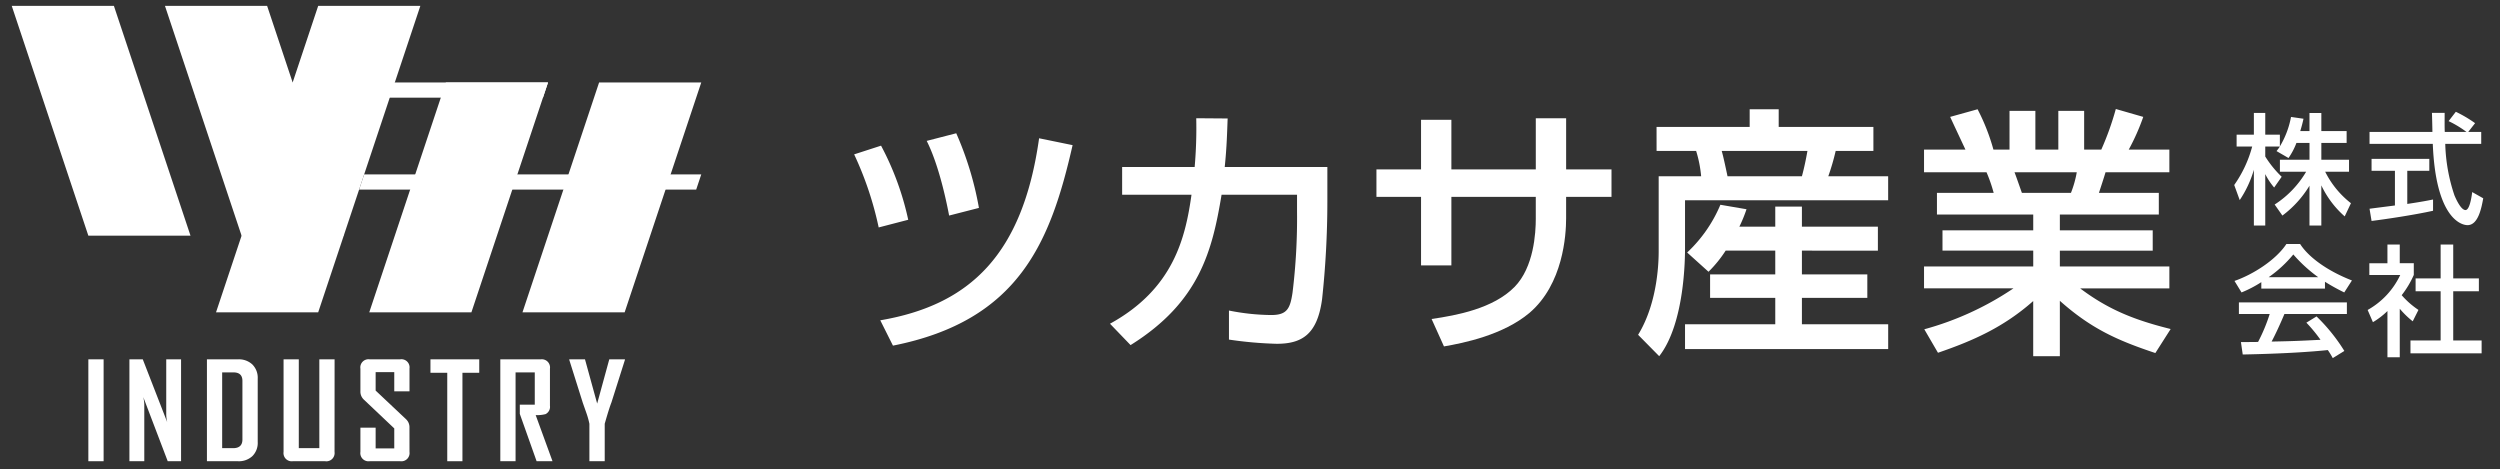 <svg id="レイヤー_1" data-name="レイヤー 1" xmlns="http://www.w3.org/2000/svg" viewBox="0 0 426 80"><rect x="0" y="0" width="426" height="80" fill="#333333" stroke="none"/><defs><style>.cls-1{fill:#fff;}</style></defs><title>logo_w</title><path class="cls-1" d="M149.728,38.756a57.305,57.305,0,0,0-4.181-12.451l4.585-1.484a48.549,48.549,0,0,1,4.629,12.628ZM150,54.58c15.284-2.609,24.275-11.193,27.062-31.019l5.709,1.171c-3.732,16.362-9.034,29.893-30.612,34.163ZM161.73,36.731c-.765-4.043-2.068-9.261-3.821-12.723l5.035-1.3a55.334,55.334,0,0,1,3.866,12.72Z"/><path class="cls-1" d="M226.182,28.462V34.4a155.777,155.777,0,0,1-.9,16.587c-.808,5.981-3.414,7.595-7.731,7.595a66.164,66.164,0,0,1-8.136-.717V52.916a38.067,38.067,0,0,0,7.194.765c2.694,0,3.234-1.081,3.639-3.821a104.157,104.157,0,0,0,.767-13.8V33.181H208.157c-1.576,9.438-3.685,18.25-15.508,25.623l-3.508-3.641c10.833-5.936,12.855-14.655,13.89-21.982H191.212V28.462h12.357a75.82,75.82,0,0,0,.27-8.315l5.353.041c-.091,2.249-.137,4.814-.5,8.274Z"/><path class="cls-1" d="M261.7,20.147h5.169v8.721H274.6v4.674h-7.734v3.684c0,2.79-.493,11.193-6.249,16.094-4.492,3.775-11.191,5.125-14.566,5.709l-2.109-4.674c4.358-.629,10.519-1.8,14.114-5.441,3.328-3.369,3.641-9.259,3.641-11.64V33.542H247.315V45.228h-5.169V33.542h-7.6V28.868h7.6V20.417h5.169v8.451H261.7Z"/><path class="cls-1" d="M282.277,21.627h15.867v-3.01h4.946v3.01h16.137V25.72H312.8a39.6,39.6,0,0,1-1.259,4.315h10.2v4.09H287.128v8.138c0,1.437,0,12.811-4.4,18.43l-3.595-3.642c3.506-5.708,3.506-13.081,3.506-14.343V30.035h7.237a20.737,20.737,0,0,0-.856-4.315h-6.739Zm11.776,21.081a21.118,21.118,0,0,1-2.923,3.6l-3.639-3.28a23.678,23.678,0,0,0,5.663-8.136l4.452.763a24.135,24.135,0,0,1-1.217,2.967h6.117V35.2h4.54V38.62h12.946v4.088H307.046v4.047h11.146v4H307.046v4.5h14.7v4.224H287.128V55.254h15.378v-4.5H291.4v-4h11.106V42.708Zm-.674-16.988c.27.9.763,3.234.99,4.315h12.677c.4-1.482.672-2.788.942-4.315Z"/><path class="cls-1" d="M327.9,56.109a51.2,51.2,0,0,0,15.193-6.973H327.855V45.407h18.609v-2.7H331V39.251h15.463v-2.7H330.057V32.866h9.665a25.419,25.419,0,0,0-1.217-3.508h-10.65V25.493h7.057c-.313-.672-1.752-3.73-2.606-5.575l4.674-1.3a34.922,34.922,0,0,1,2.7,6.876h2.742V18.887h4.406v6.606h3.911V18.887h4.4v6.606h2.922a49.135,49.135,0,0,0,2.476-6.921l4.674,1.346a36.958,36.958,0,0,1-2.474,5.575h6.923v3.865H358.78c-.133.5-.942,2.969-1.123,3.508h10.205v3.688H351v2.7h15.823v3.457H351v2.7H369.66v3.729h-15.2c4.949,3.732,9.486,5.444,15.42,6.926l-2.608,4.092c-6.338-2.115-10.878-4.092-16.273-8.9v9.441h-4.54V51.3c-5.035,4.451-10.2,6.744-16.228,8.812Zm15.374-26.751c.223.541,1.076,3.015,1.258,3.508h8.358a17.856,17.856,0,0,0,.99-3.508Z"/><path class="cls-1" d="M391.312,24.356a11.641,11.641,0,0,1-1.351,2.572l-2.04-1.182c.162-.206.387-.491.571-.776H386v1.7a17.86,17.86,0,0,0,2.8,3.449l-1.285,1.837A11.454,11.454,0,0,1,386,29.665v8.76h-1.94V28.933a18.6,18.6,0,0,1-2.411,5.162l-.938-2.571a20.512,20.512,0,0,0,3.062-6.554h-2.654V22.948h2.941v-3.7H386v3.7h2.49v2a15.082,15.082,0,0,0,1.9-5.021l2.126.307c-.123.568-.285,1.244-.553,2.1h1.573V19.252h2.02v3.084h4.309v2.02h-4.309v2.859h4.717v2.044H396.21a15.6,15.6,0,0,0,4.391,5.368l-1.063,2.247a16.315,16.315,0,0,1-3.983-5.288v6.839h-2.02v-6.78a17.807,17.807,0,0,1-4.613,5.086L387.6,34.853a16.714,16.714,0,0,0,5.369-5.594h-4.472V27.215h5.043V24.356Z"/><path class="cls-1" d="M420.588,22.481H422.8v2.037h-6.128a29.68,29.68,0,0,0,1.571,8.784c.1.223,1.022,2.491,1.88,2.491.693,0,1.022-2.126,1.143-3.063l1.877,1.06c-.285,1.573-.838,4.575-2.673,4.575-1.22,0-5.432-1.407-5.922-13.847H403.769V22.481h10.713c0-.452-.058-2.719-.078-3.248h2.163c0,1.264-.019,2.427.022,3.248h3.7a17.99,17.99,0,0,0-3.045-1.841l1.228-1.593a21.691,21.691,0,0,1,3.284,1.941ZM403.769,35.569c1.1-.145,3.859-.491,4.328-.556V29.1h-3.983V27.072h9.841V29.1H410.2V34.75c2.345-.348,3.594-.59,4.391-.754v1.918c-3.33.737-8.064,1.431-10.476,1.738Z"/><path class="cls-1" d="M385.328,48.078a20.146,20.146,0,0,1-3.371,1.754l-1.2-1.96c3.29-1.145,7.106-3.651,8.842-6.29h2.346c1.491,2.33,4.782,4.635,8.825,6.208l-1.309,2.042a34.831,34.831,0,0,1-3.287-1.819V49.18H385.328ZM397.5,61.023a12.668,12.668,0,0,0-.839-1.372c-2.8.29-7.37.616-14.5.756l-.306-2.122c.43,0,2.29,0,2.921-.021a29.118,29.118,0,0,0,1.979-4.754h-5.246V51.526h18.4V53.51H389.265c-.693,1.651-1.489,3.388-2.182,4.693,3.82-.08,4.248-.1,8.332-.3a25.456,25.456,0,0,0-2.409-2.922l1.733-1.063a30.591,30.591,0,0,1,4.738,5.884Zm-2.472-13.784a24.881,24.881,0,0,1-4.246-3.878,21.1,21.1,0,0,1-4.205,3.878Z"/><path class="cls-1" d="M408.92,60.878h-2.1V53a13.044,13.044,0,0,1-2.474,1.9l-.9-2.083a13.331,13.331,0,0,0,5.557-5.961h-5.268v-2h3.084V41.664h2.1v3.185h2.392v2a16.013,16.013,0,0,1-2.064,3.45,14.273,14.273,0,0,0,2.857,2.511l-.975,1.941a14.986,14.986,0,0,1-2.21-2.144Zm6.964-19.214h2.146v5.778H422.4v2.189H418.03v8.388h4.838v2.187H410.744V58.019h5.14V49.631h-4.265V47.442h4.265Z"/><polygon class="cls-1" points="62.053 29.719 61.189 32.312 118.63 32.312 119.494 29.719 62.053 29.719"/><polygon class="cls-1" points="32.463 40.163 19.408 1 10.702 1 2 1 15.056 40.163 32.463 40.163"/><polygon class="cls-1" points="58.572 40.163 45.517 1 28.109 1 41.165 40.163 58.572 40.163"/><polygon class="cls-1" points="75.975 14.053 62.922 53.218 71.628 53.218 80.329 53.218 93.383 14.053 75.975 14.053"/><polygon class="cls-1" points="102.087 14.053 89.031 53.218 97.737 53.218 106.441 53.218 119.494 14.053 102.087 14.053"/><polygon class="cls-1" points="62.922 1 71.628 1 54.22 53.218 45.517 53.218 36.811 53.218 54.22 1 62.922 1"/><polygon class="cls-1" points="34.203 14.053 33.338 16.644 92.519 16.644 93.383 14.053 34.203 14.053"/><path class="cls-1" d="M17.655,78.593h-2.6V61.23h2.6Z"/><path class="cls-1" d="M30.853,78.593H28.58l-4.164-10.93a6.338,6.338,0,0,1,.171,1.251v9.679H22.052V61.23H24.33l4.161,10.705a6.615,6.615,0,0,1-.164-1.253V61.23h2.526Z"/><path class="cls-1" d="M43.915,75.317a3.162,3.162,0,0,1-.909,2.405,3.388,3.388,0,0,1-2.455.871h-5.29V61.23h5.29a3.363,3.363,0,0,1,2.455.878,3.206,3.206,0,0,1,.909,2.416Zm-2.606-.428V64.91q0-1.452-1.523-1.454H37.857V76.367h1.862C40.778,76.367,41.309,75.87,41.309,74.889Z"/><path class="cls-1" d="M57.006,77.007a1.405,1.405,0,0,1-1.6,1.586H49.894a1.4,1.4,0,0,1-1.575-1.586V61.23h2.595V76.367h3.5V61.23h2.6Z"/><path class="cls-1" d="M69.778,77.007A1.4,1.4,0,0,1,68.2,78.593H62.976a1.39,1.39,0,0,1-1.562-1.586V72.871h2.595V76.41h3.174V73l-5.205-4.927a1.843,1.843,0,0,1-.564-1.387v-3.86a1.394,1.394,0,0,1,1.562-1.6H68.2A1.388,1.388,0,0,1,69.778,62.8v3.886H67.183V63.411H64.009v3.144l5.2,4.9a1.855,1.855,0,0,1,.564,1.413Z"/><path class="cls-1" d="M81.663,63.521H78.8V78.593H76.213V63.521H73.35V61.23h8.313Z"/><path class="cls-1" d="M94.148,78.593h-2.71l-2.863-8.067V68.96h2.55v-5.5H87.853V78.593h-2.6V61.23h6.895a1.4,1.4,0,0,1,1.563,1.6v6.31a1.376,1.376,0,0,1-.744,1.422,5.37,5.37,0,0,1-1.687.168Z"/><path class="cls-1" d="M106.486,61.328l-2.3,7.256c-.283.717-.661,1.929-1.143,3.628v6.381h-2.61V72.212a14.064,14.064,0,0,0-.51-1.83c-.389-1.105-.6-1.7-.631-1.8l-2.286-7.256c-.007-.009-.007-.039,0-.1h2.675l2.076,7.544,2.064-7.544h2.662Z"/></svg>